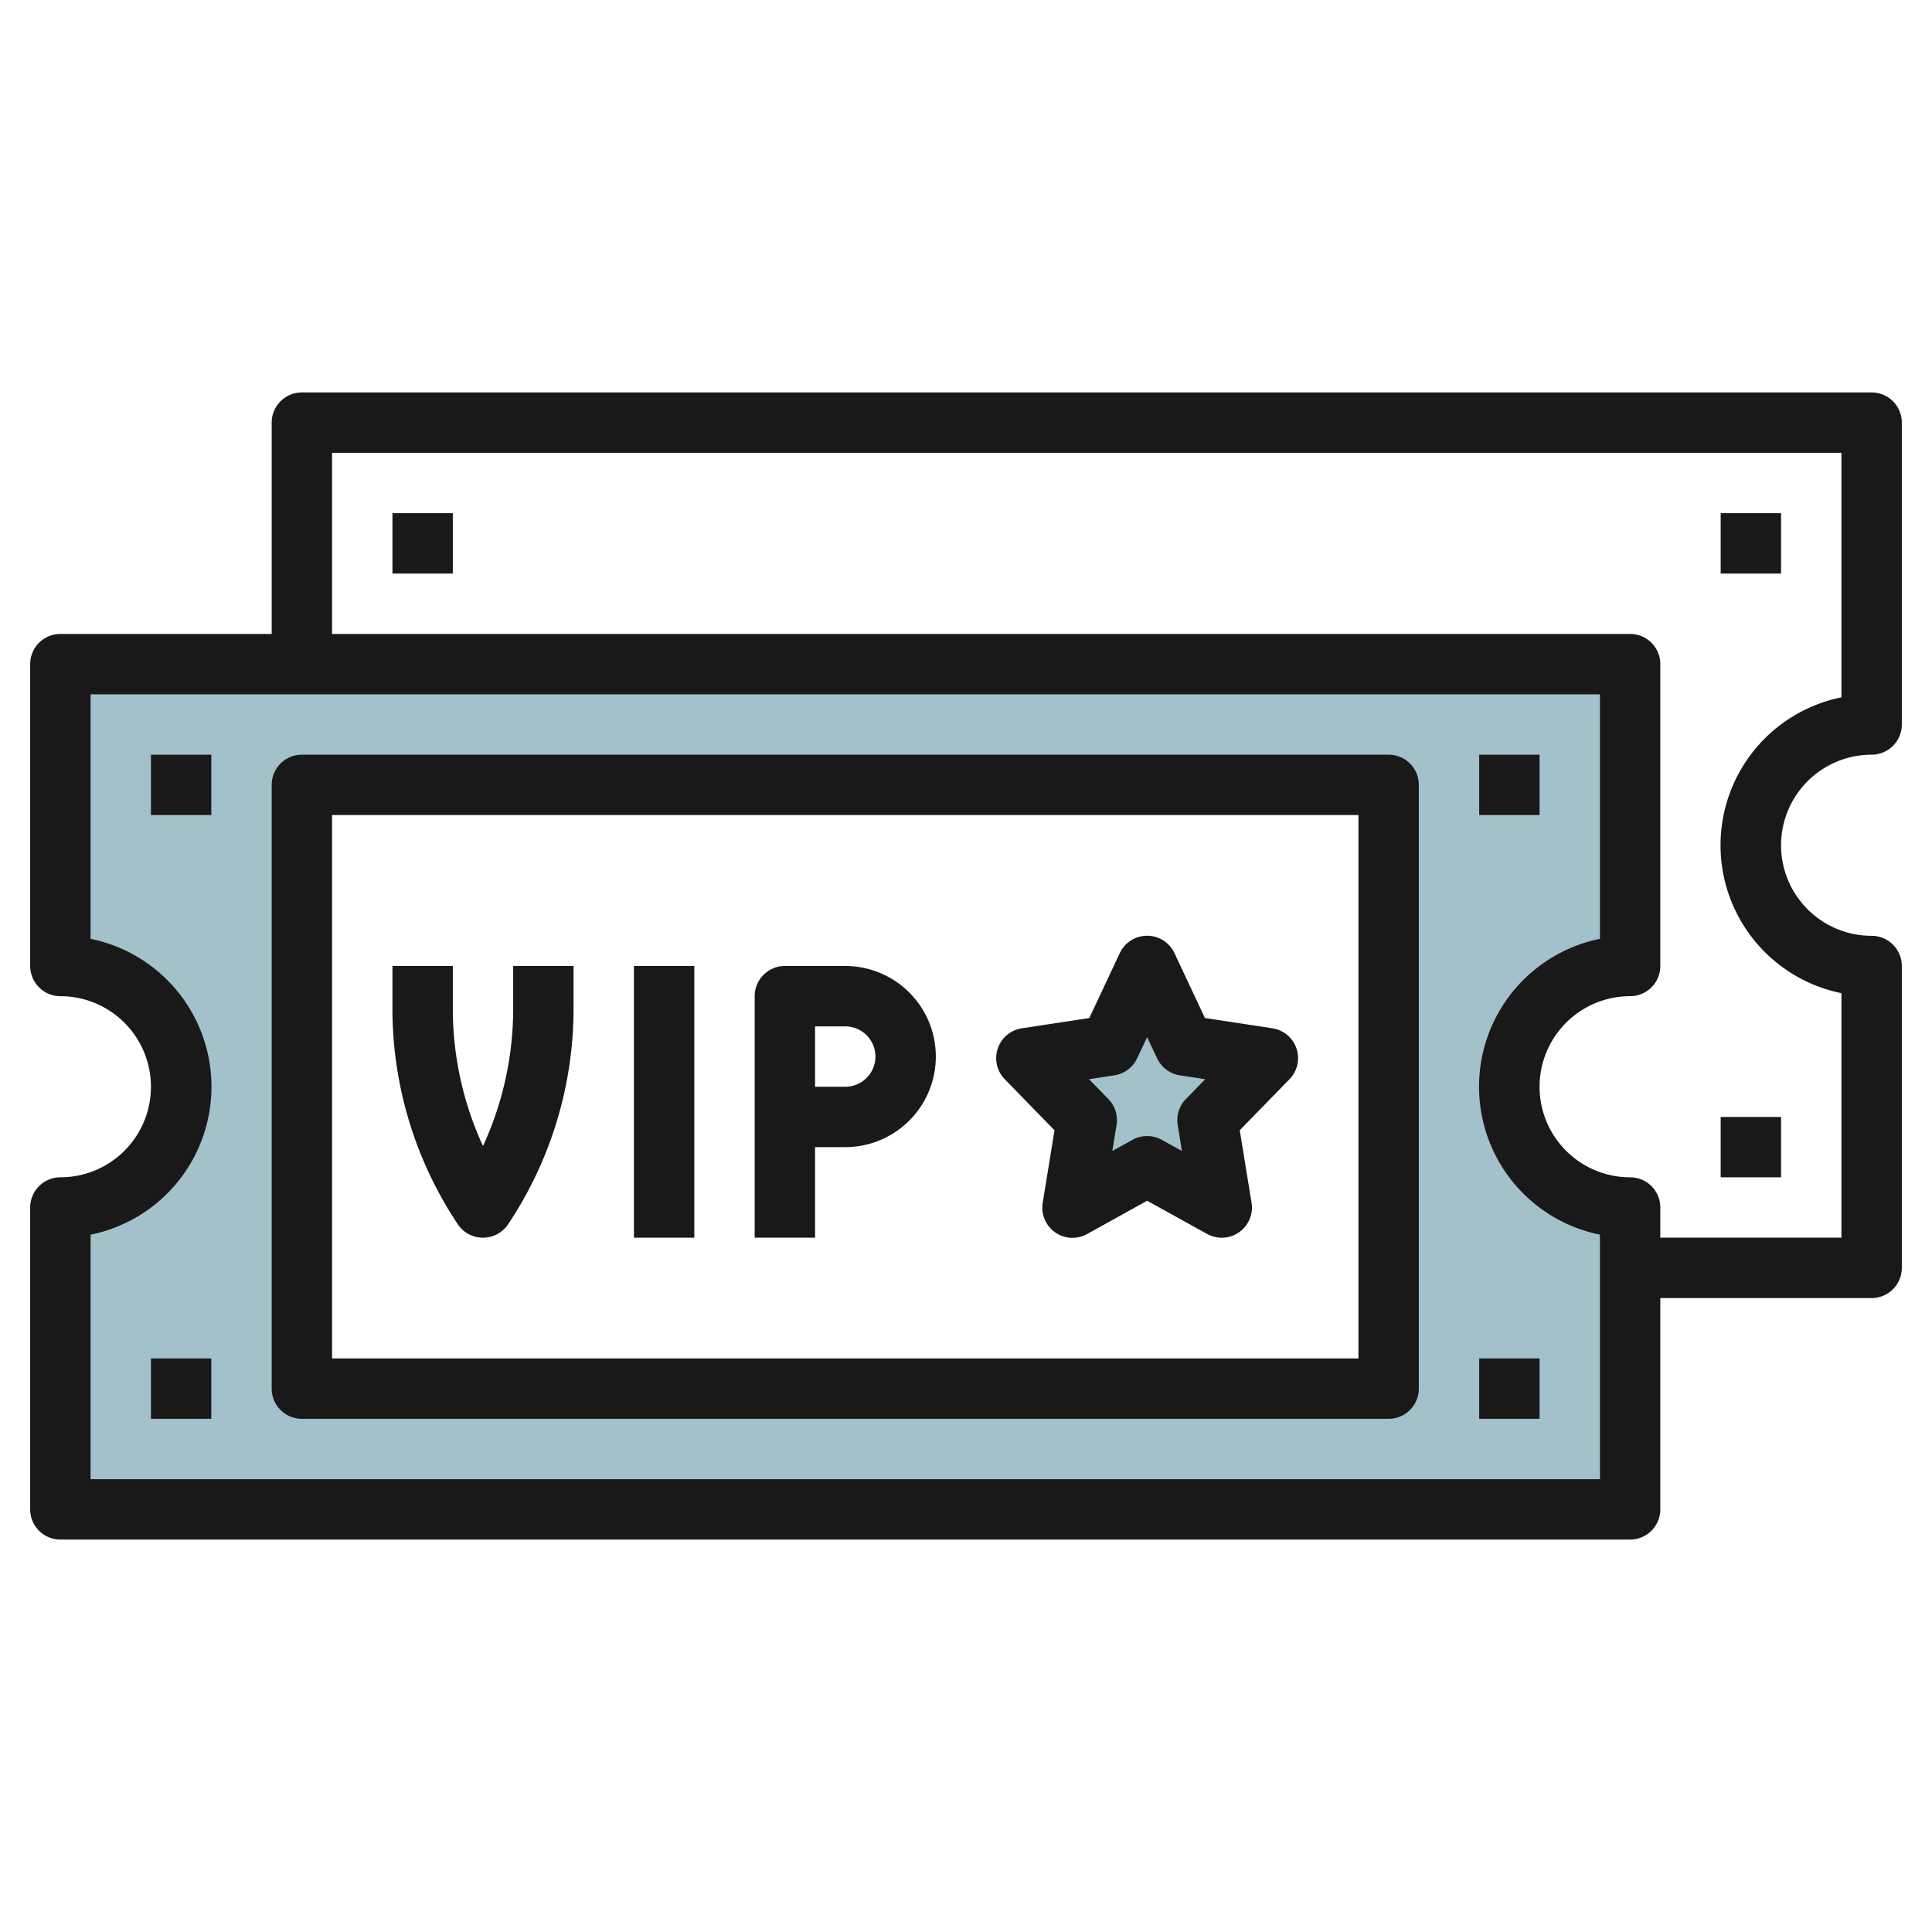 <svg id="Layer_3" height="512" viewBox="0 0 64 64" width="512" xmlns="http://www.w3.org/2000/svg" data-name="Layer 3"><path d="m54 32v-10h-52v10a4 4 0 0 1 0 8v10h52v-10a4 4 0 0 1 0-8zm-8 14h-36v-20h36z" fill="#a3c1ca"/><path d="m35.528 39.917 2.472-1.352 2.472 1.352-.472-2.864 2-2.029-2.764-.418-1.236-2.606-1.236 2.606-2.764.418 2 2.029z" fill="#a3c1ca"/><g fill="#191919"><path d="m62 25a1 1 0 0 0 1-1v-10a1 1 0 0 0 -1-1h-52a1 1 0 0 0 -1 1v7h-7a1 1 0 0 0 -1 1v10a1 1 0 0 0 1 1 3 3 0 0 1 0 6 1 1 0 0 0 -1 1v10a1 1 0 0 0 1 1h52a1 1 0 0 0 1-1v-7h7a1 1 0 0 0 1-1v-10a1 1 0 0 0 -1-1 3 3 0 0 1 0-6zm-9 24h-50v-8.1a5 5 0 0 0 0-9.8v-8.1h50v8.1a5 5 0 0 0 0 9.8zm8-16.1v8.1h-6v-1a1 1 0 0 0 -1-1 3 3 0 0 1 0-6 1 1 0 0 0 1-1v-10a1 1 0 0 0 -1-1h-43v-6h50v8.1a5 5 0 0 0 0 9.8z"/><path d="m46 25h-36a1 1 0 0 0 -1 1v20a1 1 0 0 0 1 1h36a1 1 0 0 0 1-1v-20a1 1 0 0 0 -1-1zm-1 20h-34v-18h34z"/><path d="m16 41a1 1 0 0 0 .832-.445 12.873 12.873 0 0 0 2.168-7.155v-1.4h-2v1.4a10.884 10.884 0 0 1 -1 4.564 10.884 10.884 0 0 1 -1-4.564v-1.4h-2v1.4a12.873 12.873 0 0 0 2.168 7.16 1 1 0 0 0 .832.44z"/><path d="m21 32h2v9h-2z"/><path d="m27 38h1a3 3 0 0 0 0-6h-2a1 1 0 0 0 -1 1v8h2zm0-4h1a1 1 0 0 1 0 2h-1z"/><path d="m34.932 37.443-.391 2.4a1 1 0 0 0 1.472 1.036l1.987-1.103 1.987 1.1a1.013 1.013 0 0 0 .485.125 1 1 0 0 0 .987-1.161l-.391-2.4 1.648-1.689a1 1 0 0 0 -.565-1.687l-2.236-.341-1.01-2.151a1 1 0 0 0 -1.81 0l-1.01 2.151-2.236.341a1 1 0 0 0 -.565 1.687zm1.983-1.821a1 1 0 0 0 .754-.564l.331-.7.331.7a1 1 0 0 0 .754.564l.84.128-.641.657a1 1 0 0 0 -.271.859l.14.862-.669-.37a1 1 0 0 0 -.968 0l-.669.37.14-.862a1 1 0 0 0 -.271-.859l-.641-.657z"/><path d="m49 25h2v2h-2z"/><path d="m49 45h2v2h-2z"/><path d="m5 25h2v2h-2z"/><path d="m57 17h2v2h-2z"/><path d="m57 37h2v2h-2z"/><path d="m13 17h2v2h-2z"/><path d="m5 45h2v2h-2z"/></g></svg>